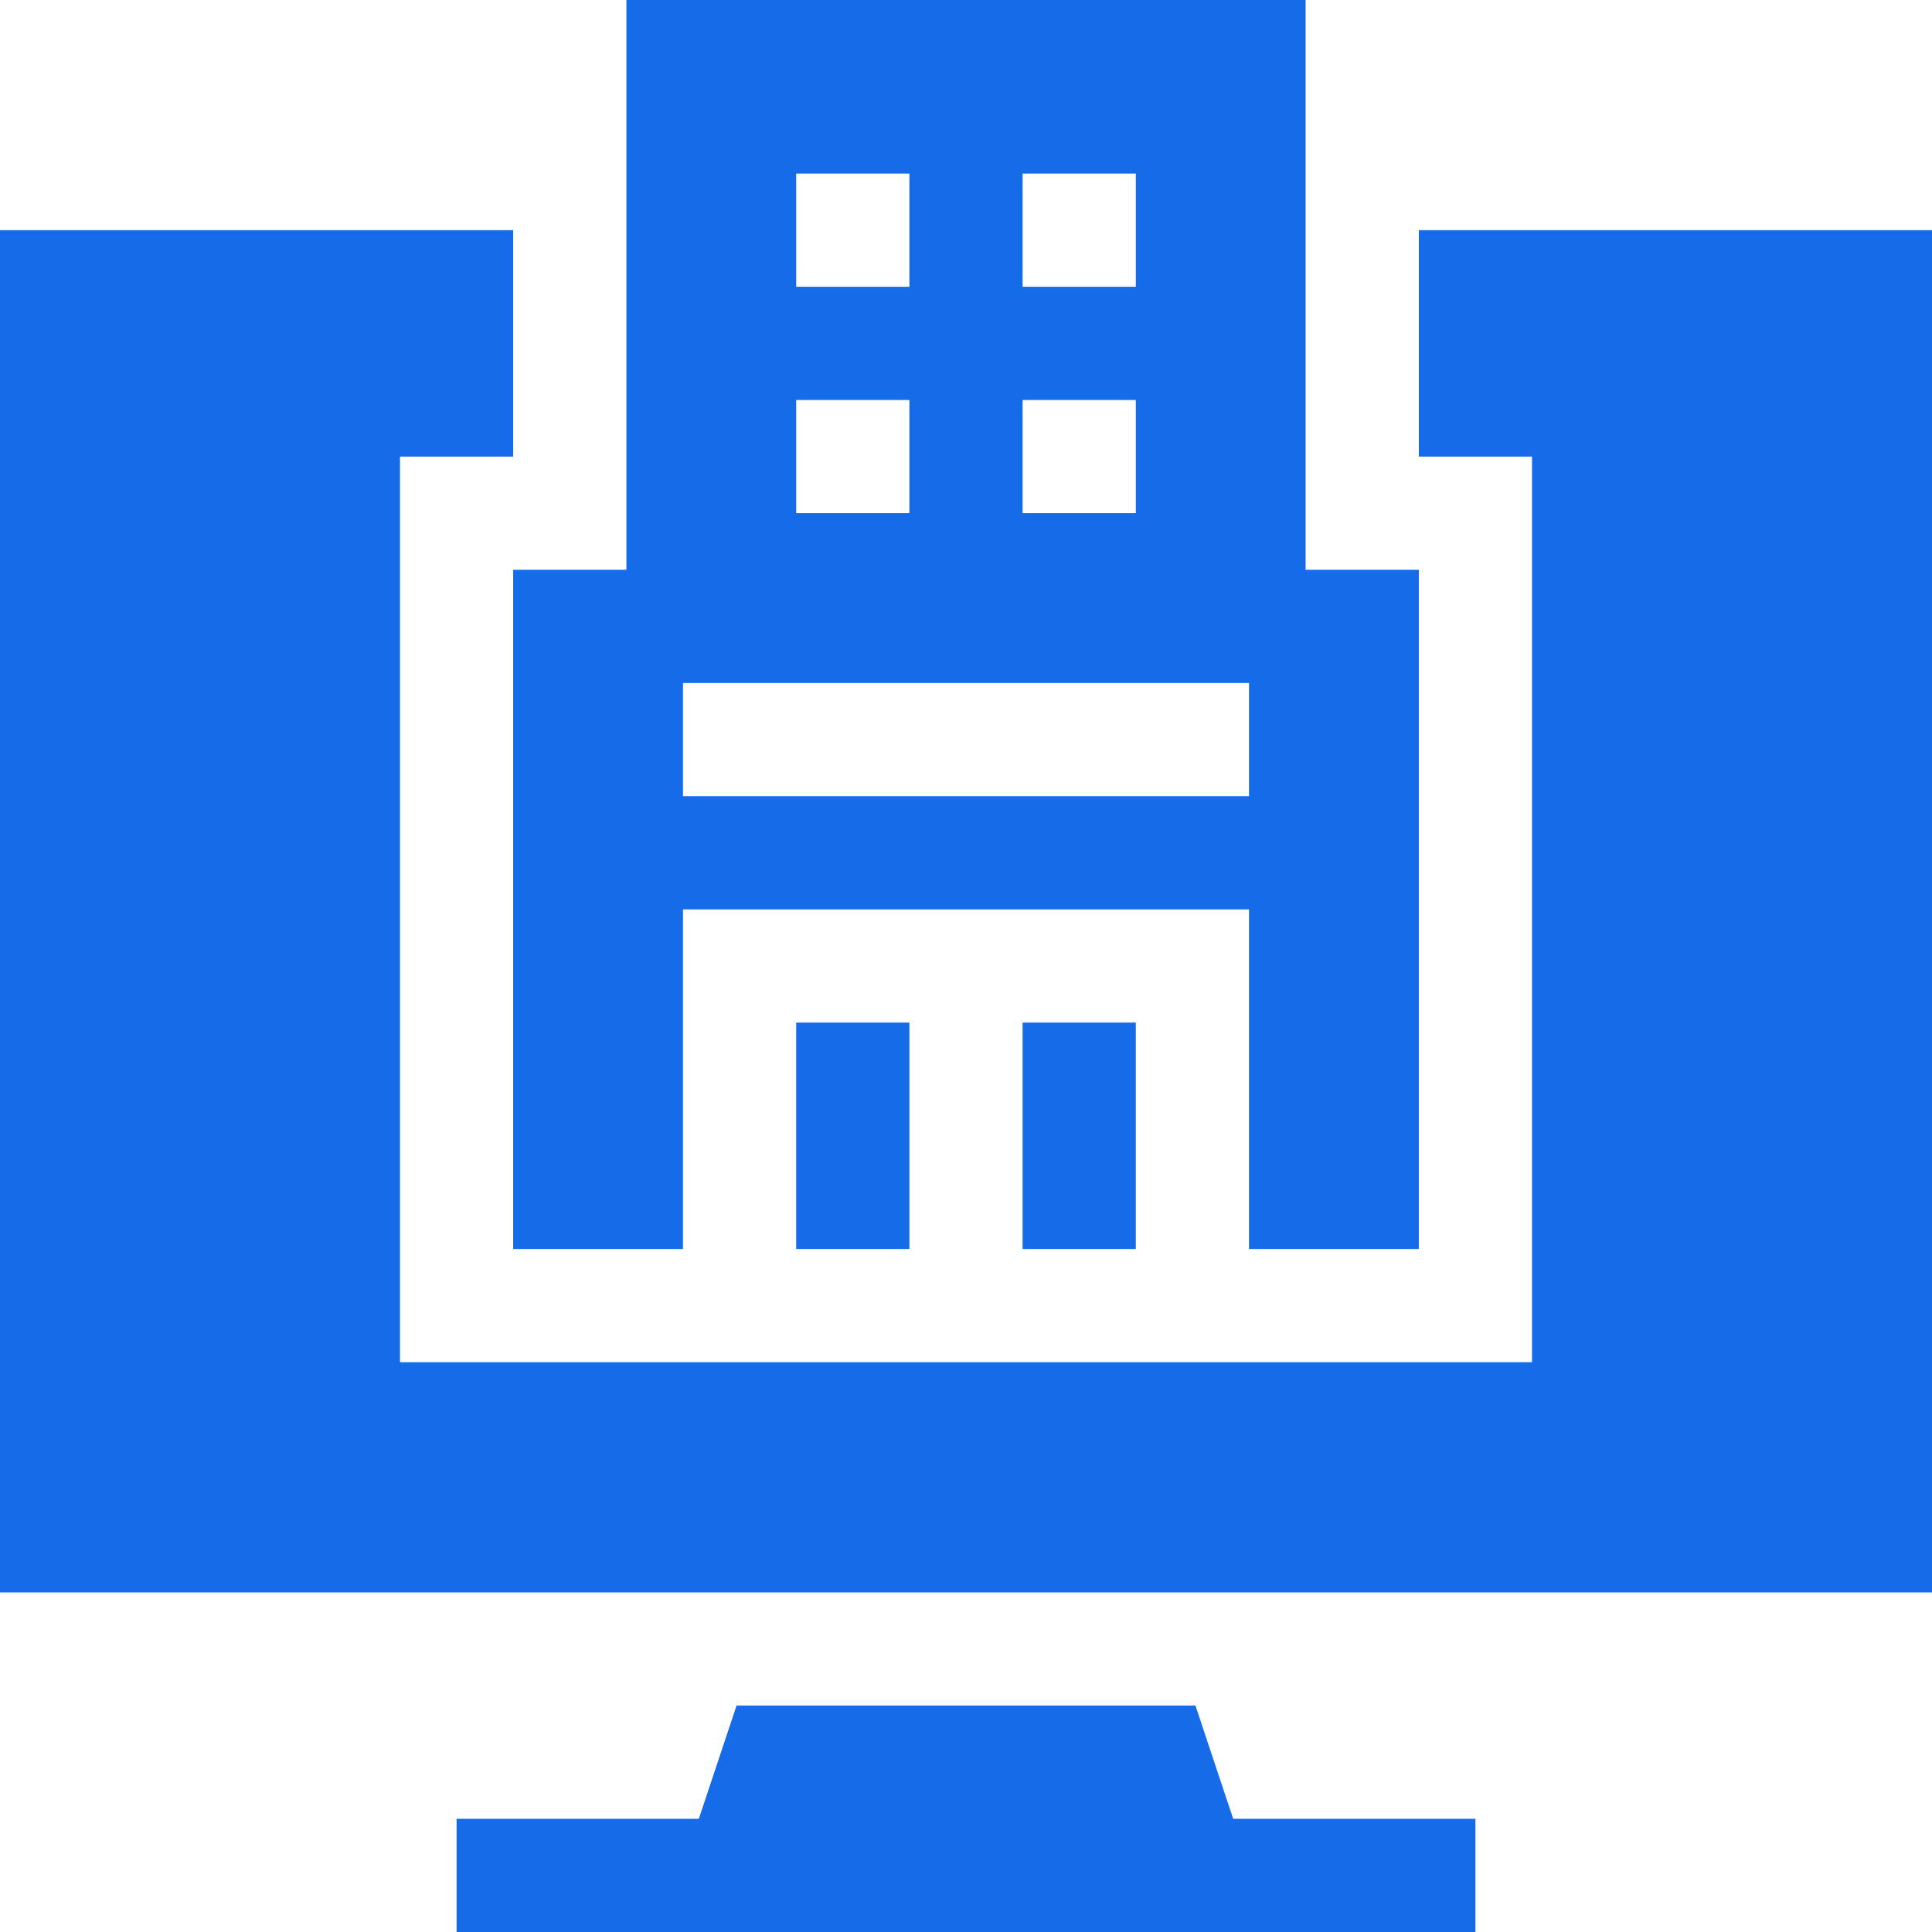 <svg width="58" height="58" viewBox="0 0 58 58" fill="none" xmlns="http://www.w3.org/2000/svg">
<path d="M23.902 30.699H27.301V37.496H23.902V30.699Z" fill="#166BE9"/>
<path d="M42.594 13.707H45.992V40.895H12.008V13.707H15.406V6.91H0V47.805H58V6.91H42.594V13.707Z" fill="#166BE9"/>
<path d="M30.699 30.699H34.098V37.496H30.699V30.699Z" fill="#166BE9"/>
<path d="M37.021 54.602L35.888 51.203H22.112L20.979 54.602H13.707V58H44.293V54.602H37.021Z" fill="#166BE9"/>
<path d="M42.594 37.496V17.105H39.195V0H18.805V17.105H15.406V37.496H20.504V27.301H37.496V37.496H42.594ZM30.699 5.211H34.098V8.609H30.699V5.211ZM30.699 12.008H34.098V15.406H30.699V12.008ZM23.902 5.211H27.301V8.609H23.902V5.211ZM23.902 12.008H27.301V15.406H23.902V12.008ZM20.504 23.902V20.504H37.496V23.902H20.504Z" fill="#166BE9"/>
</svg>
